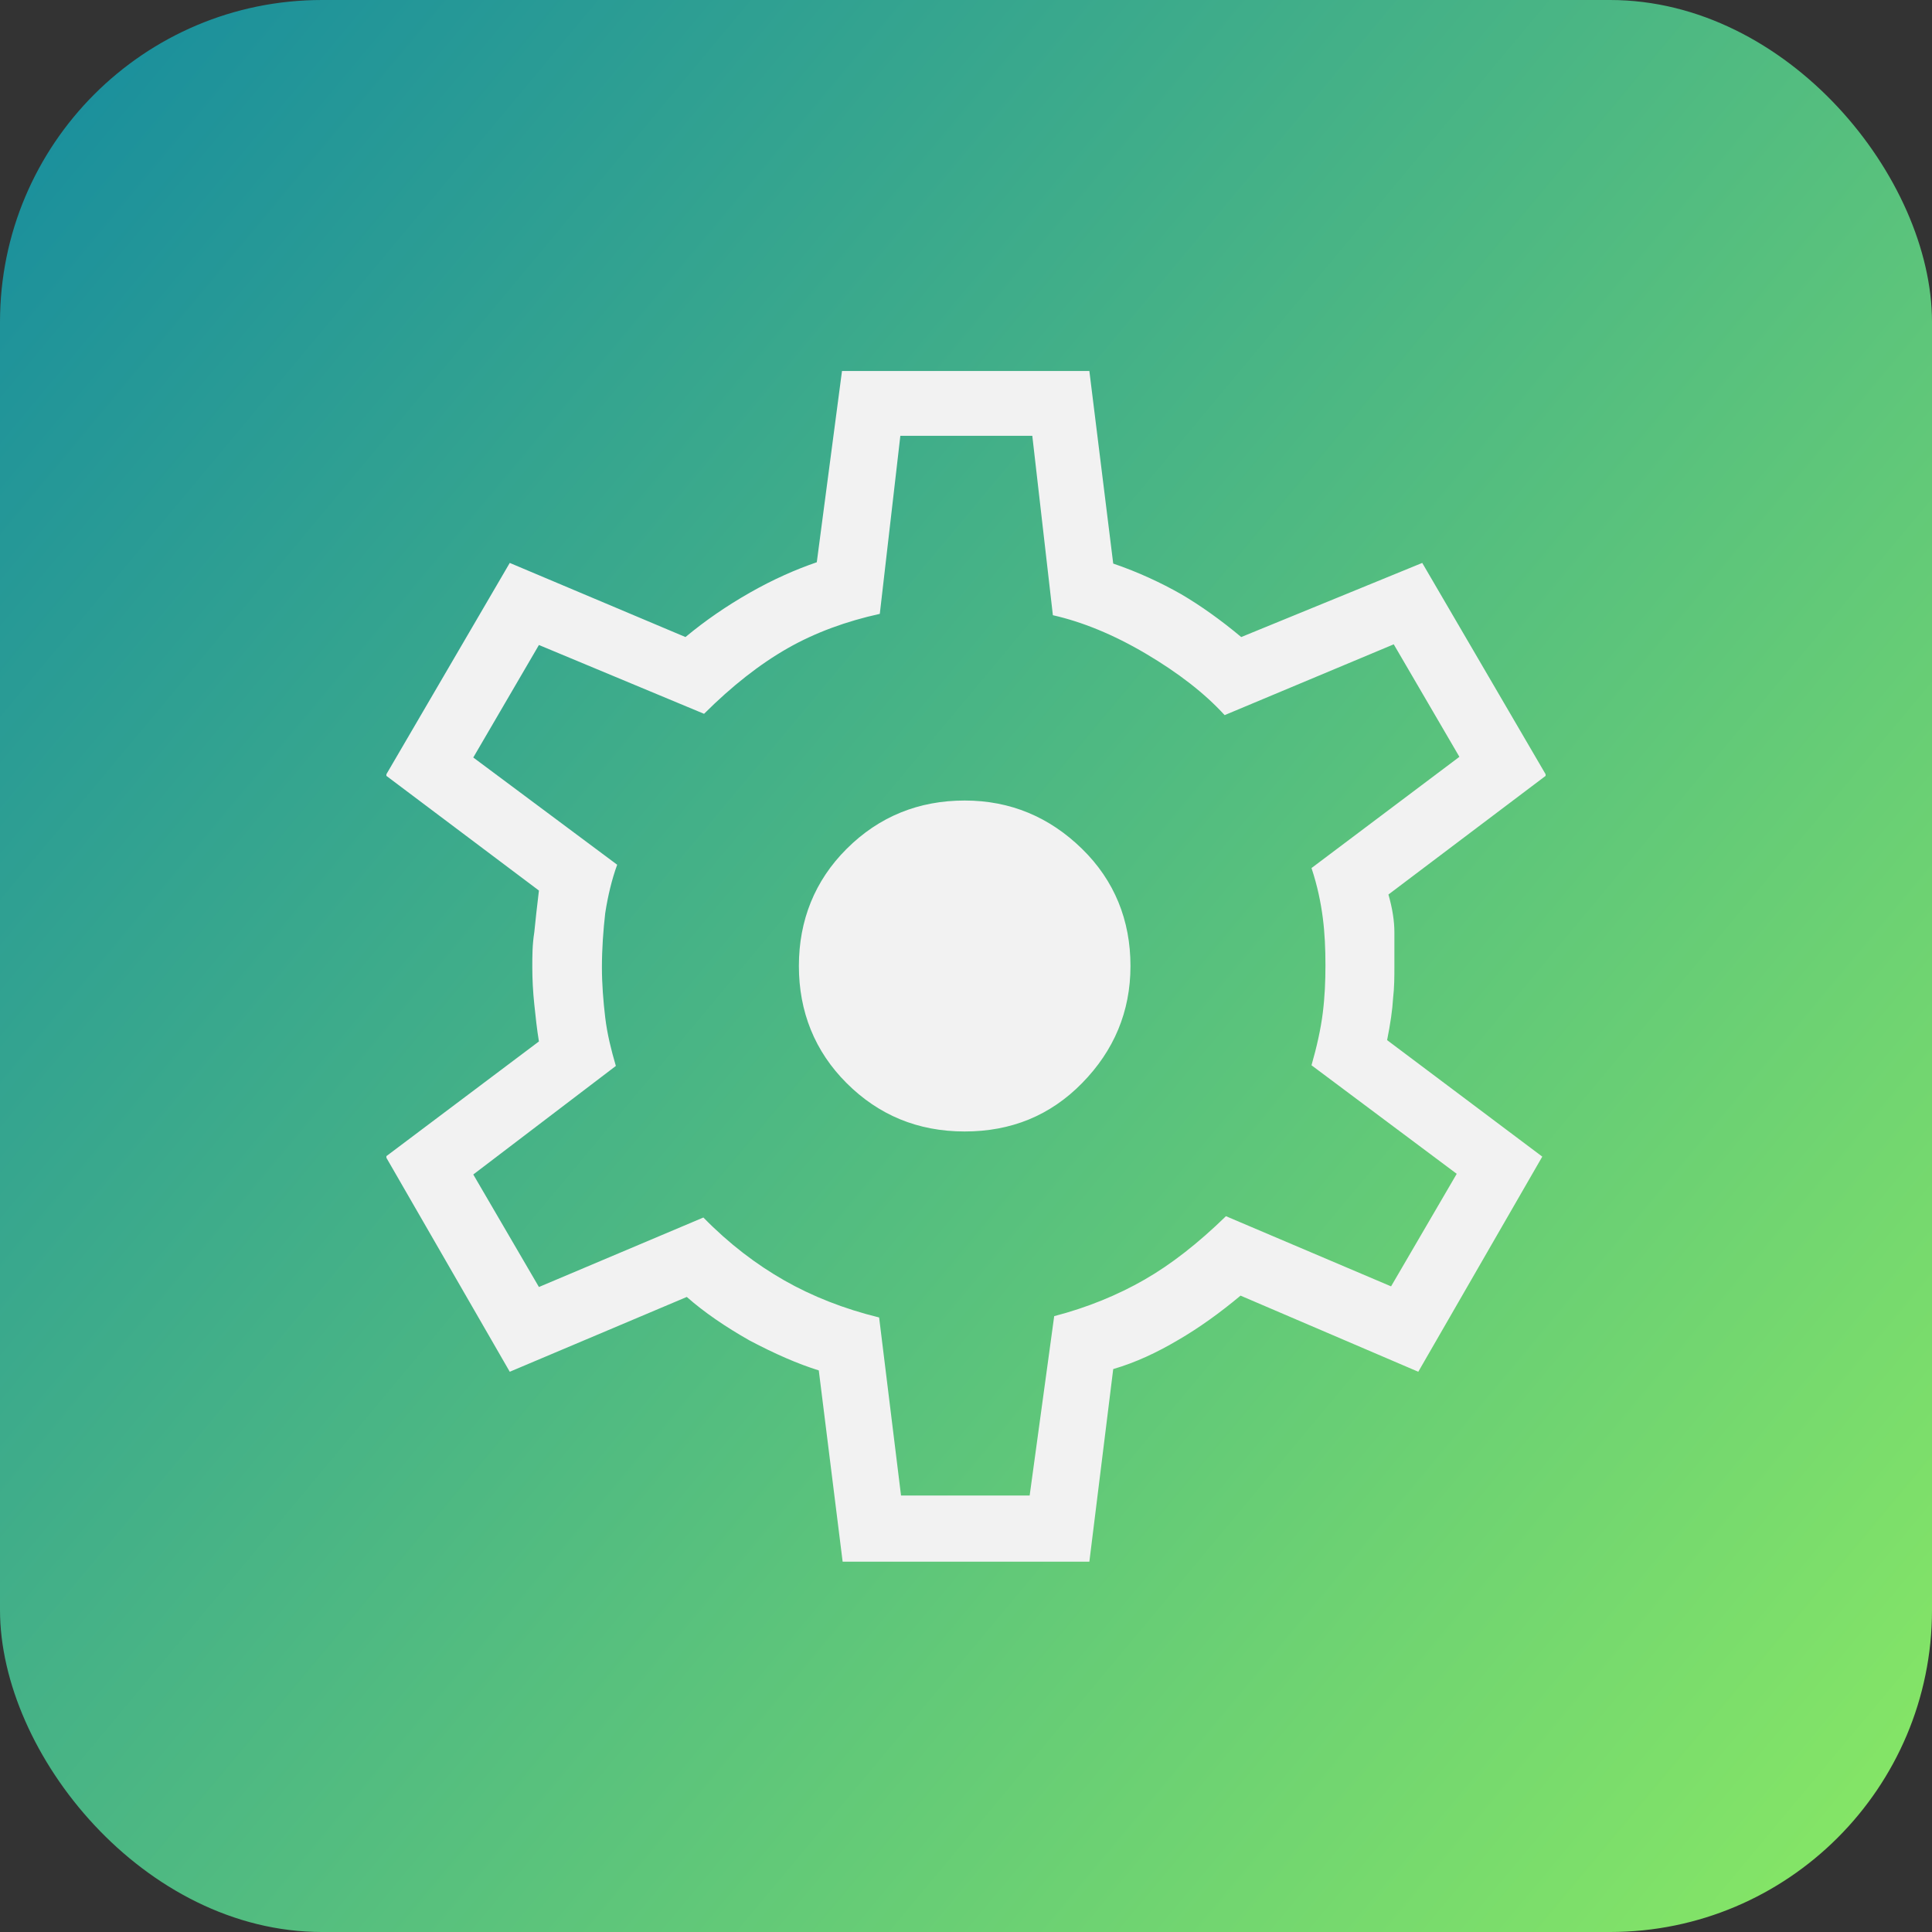 <?xml version="1.0" encoding="utf-8"?>
<svg xmlns="http://www.w3.org/2000/svg" fill="none" height="100%" overflow="visible" preserveAspectRatio="none" style="display: block;" viewBox="0 0 60 60" width="100%">
<rect x="0" y="0" width="60" height="60" fill="#333333" stroke="none"/>
<g id="icons">
<rect fill="url(#paint0_linear_0_173)" height="60" rx="10" width="60"/>
<g clip-path="url(#clip0_0_173)" id="Capa_1">
<path d="M26.169 48.5L25.428 42.559C24.769 42.354 24.069 42.046 23.286 41.634C22.524 41.203 21.865 40.751 21.329 40.278L15.831 42.601L11.979 35.92L16.737 32.343C16.675 31.973 16.634 31.583 16.593 31.192C16.552 30.802 16.531 30.411 16.531 30.041C16.531 29.692 16.531 29.342 16.593 28.952C16.634 28.561 16.675 28.15 16.737 27.657L11.979 24.08L15.831 17.482L21.288 19.784C21.906 19.27 22.565 18.818 23.286 18.407C24.007 17.996 24.707 17.687 25.366 17.461L26.149 11.521H33.831L34.572 17.502C35.355 17.769 36.055 18.098 36.673 18.448C37.27 18.797 37.908 19.249 38.547 19.784L44.169 17.482L48.021 24.08L43.119 27.78C43.243 28.212 43.304 28.602 43.304 28.952C43.304 29.301 43.304 29.651 43.304 30C43.304 30.329 43.304 30.658 43.263 31.007C43.243 31.357 43.181 31.788 43.078 32.302L47.897 35.92L44.046 42.601L38.526 40.237C37.888 40.771 37.229 41.244 36.59 41.614C35.931 42.004 35.272 42.313 34.572 42.518L33.831 48.5H26.149H26.169ZM27.941 46.444H31.977L32.739 40.874C33.769 40.607 34.716 40.216 35.54 39.743C36.364 39.271 37.208 38.613 38.073 37.77L43.201 39.949L45.24 36.454L40.73 33.083C40.895 32.508 41.018 31.953 41.08 31.459C41.142 30.966 41.163 30.473 41.163 29.979C41.163 29.466 41.142 28.972 41.08 28.499C41.018 28.027 40.915 27.513 40.73 26.958L45.323 23.504L43.284 20.01L38.032 22.209C37.414 21.531 36.59 20.894 35.581 20.298C34.572 19.702 33.604 19.311 32.698 19.106L32.059 13.535H27.961L27.323 19.064C26.293 19.291 25.325 19.64 24.46 20.133C23.595 20.627 22.73 21.305 21.865 22.168L16.737 20.031L14.698 23.525L19.167 26.855C19.002 27.307 18.879 27.821 18.796 28.356C18.735 28.89 18.693 29.466 18.693 30.041C18.693 30.555 18.735 31.089 18.796 31.603C18.858 32.117 18.982 32.611 19.126 33.104L14.698 36.475L16.737 39.969L21.844 37.811C22.648 38.633 23.492 39.271 24.357 39.764C25.222 40.257 26.21 40.648 27.302 40.915L27.982 46.444H27.941ZM29.959 35.139C31.401 35.139 32.616 34.646 33.604 33.638C34.593 32.631 35.108 31.418 35.108 30C35.108 28.582 34.613 27.348 33.604 26.362C32.595 25.375 31.38 24.861 29.959 24.861C28.538 24.861 27.302 25.354 26.293 26.362C25.304 27.348 24.81 28.582 24.81 30C24.81 31.418 25.304 32.652 26.293 33.638C27.282 34.625 28.497 35.139 29.959 35.139Z" fill="#F2F2F2" id="Vector"/>
</g>
</g>
<defs>
<linearGradient gradientUnits="userSpaceOnUse" id="paint0_linear_0_173" x1="-21.227" x2="60.273" y1="0.273" y2="68.273">
<stop stop-color="#007AAA"/>
<stop offset="1" stop-color="#91EF60"/>
</linearGradient>
<clipPath id="clip0_0_173">
<rect fill="white" height="37" transform="translate(12 11.5)" width="36"/>
</clipPath>
</defs>
</svg>